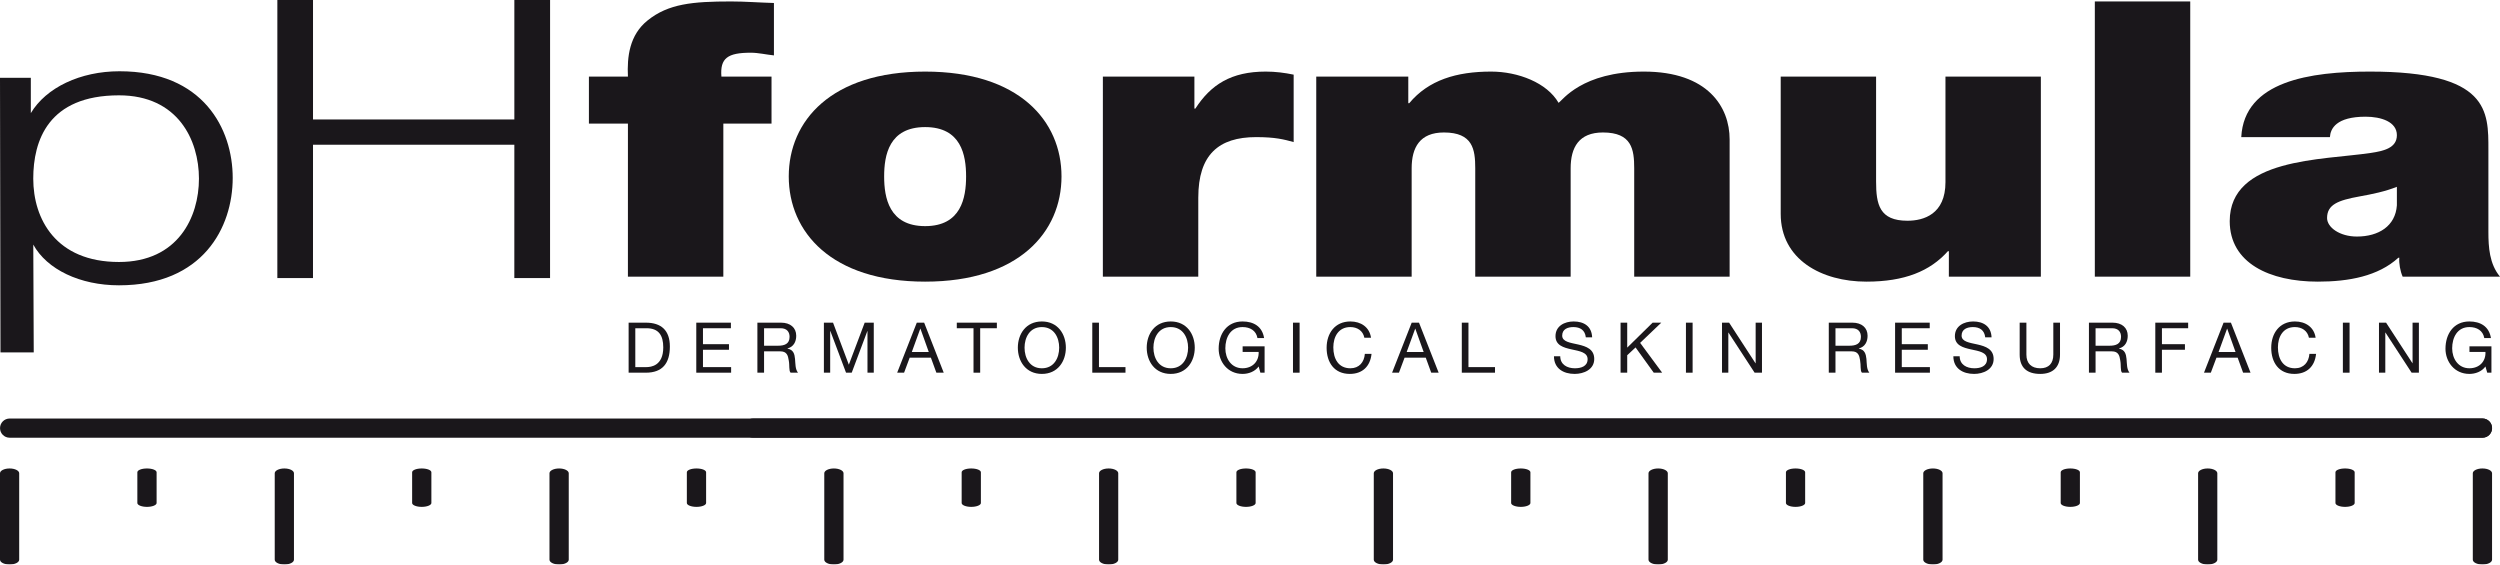<?xml version="1.0" encoding="UTF-8"?> <svg xmlns="http://www.w3.org/2000/svg" width="279" height="63" viewBox="0 0 279 63" fill="none"> <g clip-path="url(#clip0_301_230)"> <mask id="mask0_301_230" style="mask-type:luminance" maskUnits="userSpaceOnUse" x="-50" y="-103" width="379" height="269"> <path d="M-49.942 -102.267H328.942V165.267H-49.942V-102.267Z" fill="white"></path> </mask> <g mask="url(#mask0_301_230)"> <path d="M13.278 29.238C6.227 29.238 3.711 24.436 3.711 19.938C3.711 15.696 5.374 10.639 13.28 10.639C19.869 10.639 22.203 15.65 22.203 19.938C22.203 24.23 19.868 29.238 13.278 29.238ZM13.336 7.953C8.966 7.953 5.142 9.773 3.44 12.625V8.68H0L0.053 39.327H3.765L3.714 27.298C5.237 30.071 8.929 31.841 13.278 31.841C22.645 31.841 25.97 25.385 25.97 19.856C25.97 14.364 22.661 7.953 13.336 7.953Z" fill="#1A171B"></path> <path d="M57.401 2.5376e-05V13.333H34.932V2.5376e-05H30.953L30.951 31.031H34.93L34.932 16.154H57.401L57.399 31.031H61.386L61.389 2.5376e-05H57.401Z" fill="#1A171B"></path> <path fill-rule="evenodd" clip-rule="evenodd" d="M70.075 30.875H80.724L80.725 13.796H86.102V8.549H80.51C80.342 6.485 81.207 5.883 83.79 5.883C84.648 5.883 85.507 6.097 86.371 6.182V0.334C84.755 0.291 83.194 0.162 81.584 0.162C77.284 0.162 74.593 0.42 72.284 2.27C70.237 3.904 69.972 6.353 70.077 8.549H65.723V13.796H70.077L70.075 30.875Z" fill="#1A171B"></path> <path fill-rule="evenodd" clip-rule="evenodd" d="M107.816 19.69C107.816 22.051 107.277 25.236 103.247 25.236C99.211 25.236 98.671 22.051 98.671 19.69C98.671 17.322 99.211 14.183 103.247 14.183C107.277 14.183 107.816 17.322 107.816 19.69ZM118.464 19.69C118.464 13.492 113.723 7.989 103.247 7.989C92.763 7.989 88.025 13.492 88.025 19.69C88.025 25.881 92.761 31.431 103.245 31.431C113.722 31.431 118.464 25.881 118.464 19.69Z" fill="#1A171B"></path> <path fill-rule="evenodd" clip-rule="evenodd" d="M123.079 30.875H133.727L133.729 22.051C133.729 17.281 135.985 15.302 140.184 15.302C142.333 15.302 143.297 15.559 144.372 15.858V8.331C143.351 8.119 142.333 7.989 141.254 7.989C137.39 7.989 135.127 9.453 133.404 12.118H133.295V8.549H123.081L123.079 30.875Z" fill="#1A171B"></path> <path fill-rule="evenodd" clip-rule="evenodd" d="M146.893 30.875H157.541V18.785C157.541 16.46 158.454 14.784 161.141 14.784C164.37 14.784 164.637 16.676 164.637 18.785V30.875H175.285V18.785C175.285 16.46 176.198 14.784 178.886 14.784C182.114 14.784 182.377 16.676 182.377 18.785V30.875H193.026V15.559C193.026 11.946 190.607 7.989 183.453 7.989C176.518 7.989 174.368 11.216 173.935 11.475C172.648 9.236 169.421 7.989 166.408 7.989C162.54 7.989 159.422 8.937 157.272 11.516H157.165V8.549H146.893V30.875Z" fill="#1A171B"></path> <path fill-rule="evenodd" clip-rule="evenodd" d="M227.76 8.549H217.114V20.332C217.114 23.902 214.692 24.634 212.87 24.634C209.752 24.634 209.371 22.829 209.371 20.25V8.549H198.727V23.863C198.727 28.976 203.297 31.431 208.293 31.431C212.541 31.431 215.392 30.269 217.386 28.033H217.495L217.492 30.875H227.76V8.549Z" fill="#1A171B"></path> <path fill-rule="evenodd" clip-rule="evenodd" d="M233.783 30.875H244.431V0.162H233.783V30.875Z" fill="#1A171B"></path> <path fill-rule="evenodd" clip-rule="evenodd" d="M277.705 16.719C277.705 12.421 277.818 7.989 264.487 7.989C257.868 7.989 250.45 9.02 250.125 15.302H260.019C260.075 14.357 260.719 13.023 264.001 13.023C265.72 13.023 267.492 13.581 267.492 15.087C267.492 16.506 266.047 16.85 264.59 17.066C259.163 17.88 248.837 17.622 248.837 24.677C248.837 29.366 253.298 31.431 258.67 31.431C262.116 31.431 265.398 30.829 267.657 28.764H267.762C267.708 29.366 267.865 30.269 268.136 30.875H279C277.814 29.45 277.705 27.559 277.705 25.881V16.719ZM267.492 22.915C267.33 25.236 265.451 26.398 263.031 26.398C261.095 26.398 259.701 25.366 259.701 24.332C259.701 22.829 260.934 22.355 263.302 21.926C264.751 21.666 266.2 21.367 267.492 20.848V22.915Z" fill="#1A171B"></path> <path fill-rule="evenodd" clip-rule="evenodd" d="M277.04 46.7C277.637 46.7 278.113 47.182 278.113 47.771C278.113 48.366 277.637 48.845 277.04 48.845H84.057C83.468 48.845 82.987 48.366 82.987 47.771C82.987 47.182 83.468 46.7 84.057 46.7H277.04Z" fill="#1A171B"></path> <path fill-rule="evenodd" clip-rule="evenodd" d="M277.04 52.281C277.637 52.281 278.113 52.52 278.113 52.815V62.462C278.113 62.76 277.637 63 277.04 63C276.444 63 275.965 62.76 275.965 62.462V52.815C275.965 52.52 276.444 52.281 277.04 52.281Z" fill="#1A171B"></path> <path fill-rule="evenodd" clip-rule="evenodd" d="M261.709 52.281C262.302 52.281 262.781 52.465 262.781 52.708V56.136C262.781 56.373 262.302 56.567 261.709 56.567C261.116 56.567 260.636 56.373 260.636 56.136V52.708C260.636 52.465 261.116 52.281 261.709 52.281Z" fill="#1A171B"></path> <path fill-rule="evenodd" clip-rule="evenodd" d="M246.377 52.281C246.969 52.281 247.453 52.52 247.453 52.815V62.462C247.453 62.76 246.969 63 246.377 63C245.787 63 245.308 62.76 245.308 62.462V52.815C245.308 52.52 245.787 52.281 246.377 52.281Z" fill="#1A171B"></path> <path fill-rule="evenodd" clip-rule="evenodd" d="M231.044 52.281C231.638 52.281 232.118 52.465 232.118 52.708V56.136C232.118 56.373 231.638 56.567 231.044 56.567C230.452 56.567 229.973 56.373 229.973 56.136V52.708C229.973 52.465 230.452 52.281 231.044 52.281Z" fill="#1A171B"></path> <path fill-rule="evenodd" clip-rule="evenodd" d="M215.714 52.281C216.306 52.281 216.789 52.52 216.789 52.815V62.462C216.789 62.76 216.306 63 215.714 63C215.12 63 214.637 62.76 214.637 62.462V52.815C214.637 52.52 215.12 52.281 215.714 52.281Z" fill="#1A171B"></path> <path fill-rule="evenodd" clip-rule="evenodd" d="M200.379 52.281C200.974 52.281 201.455 52.465 201.455 52.708V56.136C201.455 56.373 200.974 56.567 200.379 56.567C199.789 56.567 199.31 56.373 199.31 56.136V52.708C199.31 52.465 199.789 52.281 200.379 52.281Z" fill="#1A171B"></path> <path fill-rule="evenodd" clip-rule="evenodd" d="M185.05 52.281C185.646 52.281 186.126 52.52 186.126 52.815V62.462C186.126 62.76 185.646 63 185.05 63C184.458 63 183.973 62.76 183.973 62.462V52.815C183.973 52.52 184.458 52.281 185.05 52.281Z" fill="#1A171B"></path> <path fill-rule="evenodd" clip-rule="evenodd" d="M169.721 52.281C170.31 52.281 170.794 52.465 170.794 52.708V56.136C170.794 56.373 170.31 56.567 169.721 56.567C169.129 56.567 168.643 56.373 168.643 56.136V52.708C168.643 52.465 169.129 52.281 169.721 52.281Z" fill="#1A171B"></path> <path fill-rule="evenodd" clip-rule="evenodd" d="M154.387 52.281C154.982 52.281 155.462 52.52 155.462 52.815V62.462C155.462 62.76 154.982 63 154.387 63C153.79 63 153.314 62.76 153.314 62.462V52.815C153.314 52.52 153.79 52.281 154.387 52.281Z" fill="#1A171B"></path> <path fill-rule="evenodd" clip-rule="evenodd" d="M139.055 52.281C139.651 52.281 140.128 52.465 140.128 52.708V56.136C140.128 56.373 139.651 56.567 139.055 56.567C138.458 56.567 137.982 56.373 137.982 56.136V52.708C137.982 52.465 138.458 52.281 139.055 52.281Z" fill="#1A171B"></path> <path fill-rule="evenodd" clip-rule="evenodd" d="M123.725 52.281C124.317 52.281 124.796 52.52 124.796 52.815V62.462C124.796 62.76 124.317 63 123.725 63C123.129 63 122.654 62.76 122.654 62.462V52.815C122.654 52.52 123.129 52.281 123.725 52.281Z" fill="#1A171B"></path> <path fill-rule="evenodd" clip-rule="evenodd" d="M108.388 52.281C108.984 52.281 109.467 52.465 109.467 52.708V56.136C109.467 56.373 108.984 56.567 108.388 56.567C107.8 56.567 107.321 56.373 107.321 56.136V52.708C107.321 52.465 107.8 52.281 108.388 52.281Z" fill="#1A171B"></path> <path fill-rule="evenodd" clip-rule="evenodd" d="M93.059 52.281C93.656 52.281 94.137 52.52 94.137 52.815V62.462C94.137 62.76 93.656 63 93.059 63C92.47 63 91.989 62.76 91.989 62.462V52.815C91.989 52.52 92.47 52.281 93.059 52.281Z" fill="#1A171B"></path> <path fill-rule="evenodd" clip-rule="evenodd" d="M77.73 52.281C78.319 52.281 78.802 52.465 78.802 52.708V56.136C78.802 56.373 78.319 56.567 77.73 56.567C77.133 56.567 76.652 56.373 76.652 56.136V52.708C76.652 52.465 77.133 52.281 77.73 52.281Z" fill="#1A171B"></path> <path fill-rule="evenodd" clip-rule="evenodd" d="M62.401 52.281C62.989 52.281 63.472 52.52 63.472 52.815V62.462C63.472 62.76 62.989 63 62.401 63C61.805 63 61.322 62.76 61.322 62.462V52.815C61.322 52.52 61.805 52.281 62.401 52.281Z" fill="#1A171B"></path> <path fill-rule="evenodd" clip-rule="evenodd" d="M47.064 52.281C47.657 52.281 48.142 52.465 48.142 52.708V56.136C48.142 56.373 47.657 56.567 47.064 56.567C46.474 56.567 45.994 56.373 45.994 56.136V52.708C45.994 52.465 46.474 52.281 47.064 52.281Z" fill="#1A171B"></path> <path fill-rule="evenodd" clip-rule="evenodd" d="M31.736 52.281C32.33 52.281 32.806 52.52 32.806 52.815V62.462C32.806 62.76 32.33 63 31.736 63C31.14 63 30.66 62.76 30.66 62.462V52.815C30.66 52.52 31.14 52.281 31.736 52.281Z" fill="#1A171B"></path> <path fill-rule="evenodd" clip-rule="evenodd" d="M16.402 52.281C16.995 52.281 17.477 52.465 17.477 52.708V56.136C17.477 56.373 16.995 56.567 16.402 56.567C15.809 56.567 15.328 56.373 15.328 56.136V52.708C15.328 52.465 15.809 52.281 16.402 52.281Z" fill="#1A171B"></path> <path fill-rule="evenodd" clip-rule="evenodd" d="M1.069 52.281C1.665 52.281 2.142 52.52 2.142 52.815V62.462C2.142 62.76 1.665 63 1.069 63C0.48 63 3.05176e-05 62.76 3.05176e-05 62.462V52.815C3.05176e-05 52.52 0.48 52.281 1.069 52.281Z" fill="#1A171B"></path> <path fill-rule="evenodd" clip-rule="evenodd" d="M277.044 46.707C277.637 46.707 278.116 47.186 278.116 47.778C278.116 48.373 277.637 48.849 277.044 48.849H1.076C0.483 48.849 0.003 48.373 0.003 47.778C0.003 47.186 0.483 46.707 1.076 46.707H277.044Z" fill="#1A171B"></path> <path d="M70.9 40.97H72.136C72.644 40.97 74.02 40.826 74.02 38.773C74.02 37.442 73.524 36.631 72.149 36.631H70.9V40.97ZM70.154 36.009H72.076C73.797 36.009 74.757 36.867 74.757 38.67C74.757 40.539 73.938 41.592 72.076 41.592H70.154V36.009Z" fill="#1A171B"></path> <path d="M77.705 36.009H81.568V36.631H78.451V38.411H81.354V39.033H78.451V40.97H81.593V41.592H77.705V36.009Z" fill="#1A171B"></path> <path d="M86.824 38.582C87.522 38.582 88.116 38.404 88.116 37.589C88.116 37.045 87.818 36.631 87.122 36.631H85.27V38.582H86.824ZM84.525 36.009H87.162C88.211 36.009 88.859 36.58 88.859 37.469C88.859 38.144 88.562 38.704 87.888 38.886V38.909C88.54 39.026 88.676 39.502 88.725 40.056C88.775 40.6 88.743 41.209 89.058 41.592H88.229C88.016 41.366 88.136 40.764 88.023 40.217C87.944 39.673 87.81 39.211 87.086 39.211H85.27V41.592H84.525V36.009Z" fill="#1A171B"></path> <path d="M91.946 36.009H92.967L94.73 40.7L96.499 36.009H97.513V41.592H96.811V36.946H96.797L95.052 41.592H94.418L92.668 36.946H92.648V41.592H91.946V36.009Z" fill="#1A171B"></path> <path d="M101.757 39.286H103.652L102.721 36.682H102.702L101.757 39.286ZM102.314 36.009H103.135L105.32 41.592H104.498L103.888 39.916H101.521L100.895 41.592H100.124L102.314 36.009Z" fill="#1A171B"></path> <path d="M108.644 36.631H106.778V36.009H111.25V36.631H109.388V41.592H108.644V36.631Z" fill="#1A171B"></path> <path d="M116.27 41.1C117.638 41.1 118.205 39.929 118.205 38.801C118.205 37.675 117.638 36.502 116.27 36.502C114.908 36.502 114.34 37.675 114.34 38.801C114.34 39.929 114.908 41.1 116.27 41.1ZM116.27 35.875C118.049 35.875 118.951 37.285 118.951 38.801C118.951 40.319 118.049 41.729 116.27 41.729C114.493 41.729 113.591 40.319 113.591 38.801C113.591 37.285 114.493 35.875 116.27 35.875Z" fill="#1A171B"></path> <path d="M121.899 36.009H122.643V40.97H125.604V41.592H121.899V36.009Z" fill="#1A171B"></path> <path d="M130.656 41.1C132.017 41.1 132.592 39.929 132.592 38.801C132.592 37.675 132.017 36.502 130.656 36.502C129.294 36.502 128.722 37.675 128.722 38.801C128.722 39.929 129.294 41.1 130.656 41.1ZM130.656 35.875C132.435 35.875 133.336 37.285 133.336 38.801C133.336 40.319 132.435 41.729 130.656 41.729C128.873 41.729 127.974 40.319 127.974 38.801C127.974 37.285 128.873 35.875 130.656 35.875Z" fill="#1A171B"></path> <path d="M140.466 40.898C140.033 41.487 139.323 41.729 138.67 41.729C137 41.729 136.003 40.367 136.003 38.917C136.003 37.285 136.898 35.875 138.67 35.875C139.891 35.875 140.864 36.419 141.073 37.726H140.331C140.182 36.884 139.5 36.501 138.67 36.501C137.313 36.501 136.749 37.674 136.749 38.872C136.749 40.032 137.422 41.099 138.67 41.099C139.821 41.099 140.509 40.295 140.466 39.279H138.678V38.654H141.129V41.592H140.659L140.466 40.898Z" fill="#1A171B"></path> <path d="M144.297 36.009H145.036V41.592H144.297V36.009Z" fill="#1A171B"></path> <path d="M152.262 37.688C152.105 36.905 151.471 36.501 150.693 36.501C149.363 36.501 148.799 37.596 148.799 38.766C148.799 40.032 149.363 41.1 150.704 41.1C151.683 41.1 152.249 40.415 152.317 39.488H153.064C152.92 40.884 152.049 41.729 150.641 41.729C148.897 41.729 148.051 40.443 148.051 38.814C148.051 37.192 148.98 35.875 150.704 35.875C151.872 35.875 152.831 36.501 153.006 37.688H152.262Z" fill="#1A171B"></path> <path d="M156.983 39.286H158.882L157.949 36.682H157.935L156.983 39.286ZM157.545 36.009H158.361L160.554 41.592H159.725L159.115 39.916H156.75L156.123 41.592H155.356L157.545 36.009Z" fill="#1A171B"></path> <path d="M163.137 36.009H163.88V40.97H166.843V41.592H163.137V36.009Z" fill="#1A171B"></path> <path d="M176.977 37.647C176.889 36.847 176.361 36.501 175.588 36.501C174.963 36.501 174.341 36.727 174.341 37.455C174.341 38.143 175.232 38.246 176.132 38.448C177.025 38.654 177.917 38.965 177.917 40.063C177.917 41.243 176.748 41.729 175.731 41.729C174.476 41.729 173.422 41.12 173.422 39.758H174.124C174.124 40.696 174.909 41.1 175.752 41.1C176.43 41.1 177.177 40.891 177.177 40.084C177.177 39.321 176.278 39.184 175.388 38.992C174.494 38.794 173.593 38.54 173.593 37.514C173.593 36.378 174.607 35.875 175.621 35.875C176.768 35.875 177.636 36.412 177.683 37.647H176.977Z" fill="#1A171B"></path> <path d="M180.856 36.009H181.597V38.794L184.433 36.009H185.399L183.039 38.264L185.496 41.592H184.557L182.528 38.773L181.597 39.642V41.592H180.856V36.009Z" fill="#1A171B"></path> <path d="M188.151 36.009H188.895V41.592H188.151V36.009Z" fill="#1A171B"></path> <path d="M192.176 36.009H192.968L195.911 40.539H195.931V36.009H196.637V41.592H195.815L192.893 37.11H192.882V41.592H192.176V36.009Z" fill="#1A171B"></path> <path d="M206.387 38.582C207.079 38.582 207.678 38.404 207.678 37.589C207.678 37.045 207.381 36.631 206.682 36.631H204.839V38.582H206.387ZM204.092 36.009H206.723C207.772 36.009 208.422 36.58 208.422 37.469C208.422 38.144 208.128 38.704 207.452 38.886V38.909C208.101 39.026 208.235 39.502 208.293 40.056C208.34 40.6 208.306 41.209 208.622 41.592H207.789C207.577 41.366 207.693 40.764 207.586 40.217C207.504 39.673 207.375 39.211 206.655 39.211H204.839V41.592H204.092V36.009Z" fill="#1A171B"></path> <path d="M211.492 36.009H215.357V36.631H212.239V38.411H215.144V39.033H212.239V40.97H215.378V41.592H211.492V36.009Z" fill="#1A171B"></path> <path d="M221.551 37.647C221.463 36.847 220.935 36.501 220.167 36.501C219.544 36.501 218.914 36.727 218.914 37.455C218.914 38.143 219.808 38.246 220.709 38.448C221.6 38.654 222.489 38.965 222.489 40.063C222.489 41.243 221.326 41.729 220.308 41.729C219.057 41.729 217.995 41.12 217.995 39.758H218.701C218.701 40.696 219.482 41.1 220.331 41.1C221.003 41.1 221.75 40.891 221.75 40.084C221.75 39.321 220.856 39.184 219.961 38.992C219.067 38.794 218.166 38.54 218.166 37.514C218.166 36.378 219.181 35.875 220.201 35.875C221.339 35.875 222.209 36.412 222.258 37.647H221.551Z" fill="#1A171B"></path> <path d="M229.897 39.574C229.897 40.983 229.09 41.729 227.694 41.729C226.255 41.729 225.395 41.062 225.395 39.574V36.009H226.146V39.574C226.146 40.566 226.711 41.1 227.694 41.1C228.631 41.1 229.15 40.566 229.15 39.574V36.009H229.897V39.574Z" fill="#1A171B"></path> <path d="M235.42 38.582C236.113 38.582 236.708 38.404 236.708 37.589C236.708 37.045 236.413 36.631 235.715 36.631H233.865V38.582H235.42ZM233.125 36.009H235.756C236.807 36.009 237.455 36.58 237.455 37.469C237.455 38.144 237.161 38.704 236.486 38.886V38.909C237.132 39.026 237.267 39.502 237.321 40.056C237.372 40.6 237.339 41.209 237.654 41.592H236.821C236.609 41.366 236.729 40.764 236.62 40.217C236.54 39.673 236.406 39.211 235.685 39.211H233.865V41.592H233.125V36.009Z" fill="#1A171B"></path> <path d="M240.532 36.009H244.198V36.631H241.272V38.411H243.839V39.033H241.272V41.592H240.532V36.009Z" fill="#1A171B"></path> <path d="M247.593 39.286H249.487L248.556 36.682H248.541L247.593 39.286ZM248.151 36.009H248.971L251.16 41.592H250.331L249.721 39.916H247.357L246.729 41.592H245.965L248.151 36.009Z" fill="#1A171B"></path> <path d="M257.676 37.688C257.518 36.905 256.884 36.501 256.107 36.501C254.778 36.501 254.216 37.596 254.216 38.766C254.216 40.032 254.778 41.1 256.117 41.1C257.1 41.1 257.662 40.415 257.73 39.488H258.474C258.334 40.884 257.463 41.729 256.052 41.729C254.318 41.729 253.469 40.443 253.469 38.814C253.469 37.192 254.394 35.875 256.117 35.875C257.286 35.875 258.252 36.501 258.423 37.688H257.676Z" fill="#1A171B"></path> <path d="M261.465 36.009H262.212V41.592H261.465V36.009Z" fill="#1A171B"></path> <path d="M265.494 36.009H266.286L269.232 40.539H269.242V36.009H269.948V41.592H269.136L266.215 37.11H266.2V41.592H265.494V36.009Z" fill="#1A171B"></path> <path d="M277.376 40.898C276.949 41.487 276.238 41.729 275.581 41.729C273.916 41.729 272.915 40.367 272.915 38.917C272.915 37.285 273.813 35.875 275.581 35.875C276.8 35.875 277.778 36.419 277.989 37.726H277.246C277.095 36.884 276.417 36.501 275.581 36.501C274.227 36.501 273.662 37.674 273.662 38.872C273.662 40.032 274.341 41.099 275.581 41.099C276.735 41.099 277.43 40.295 277.376 39.279H275.591V38.654H278.044V41.592H277.575L277.376 40.898Z" fill="#1A171B"></path> </g> </g> <defs> <clipPath id="clip0_301_230"> <rect width="279" height="63" fill="white"></rect> </clipPath> </defs> </svg> 